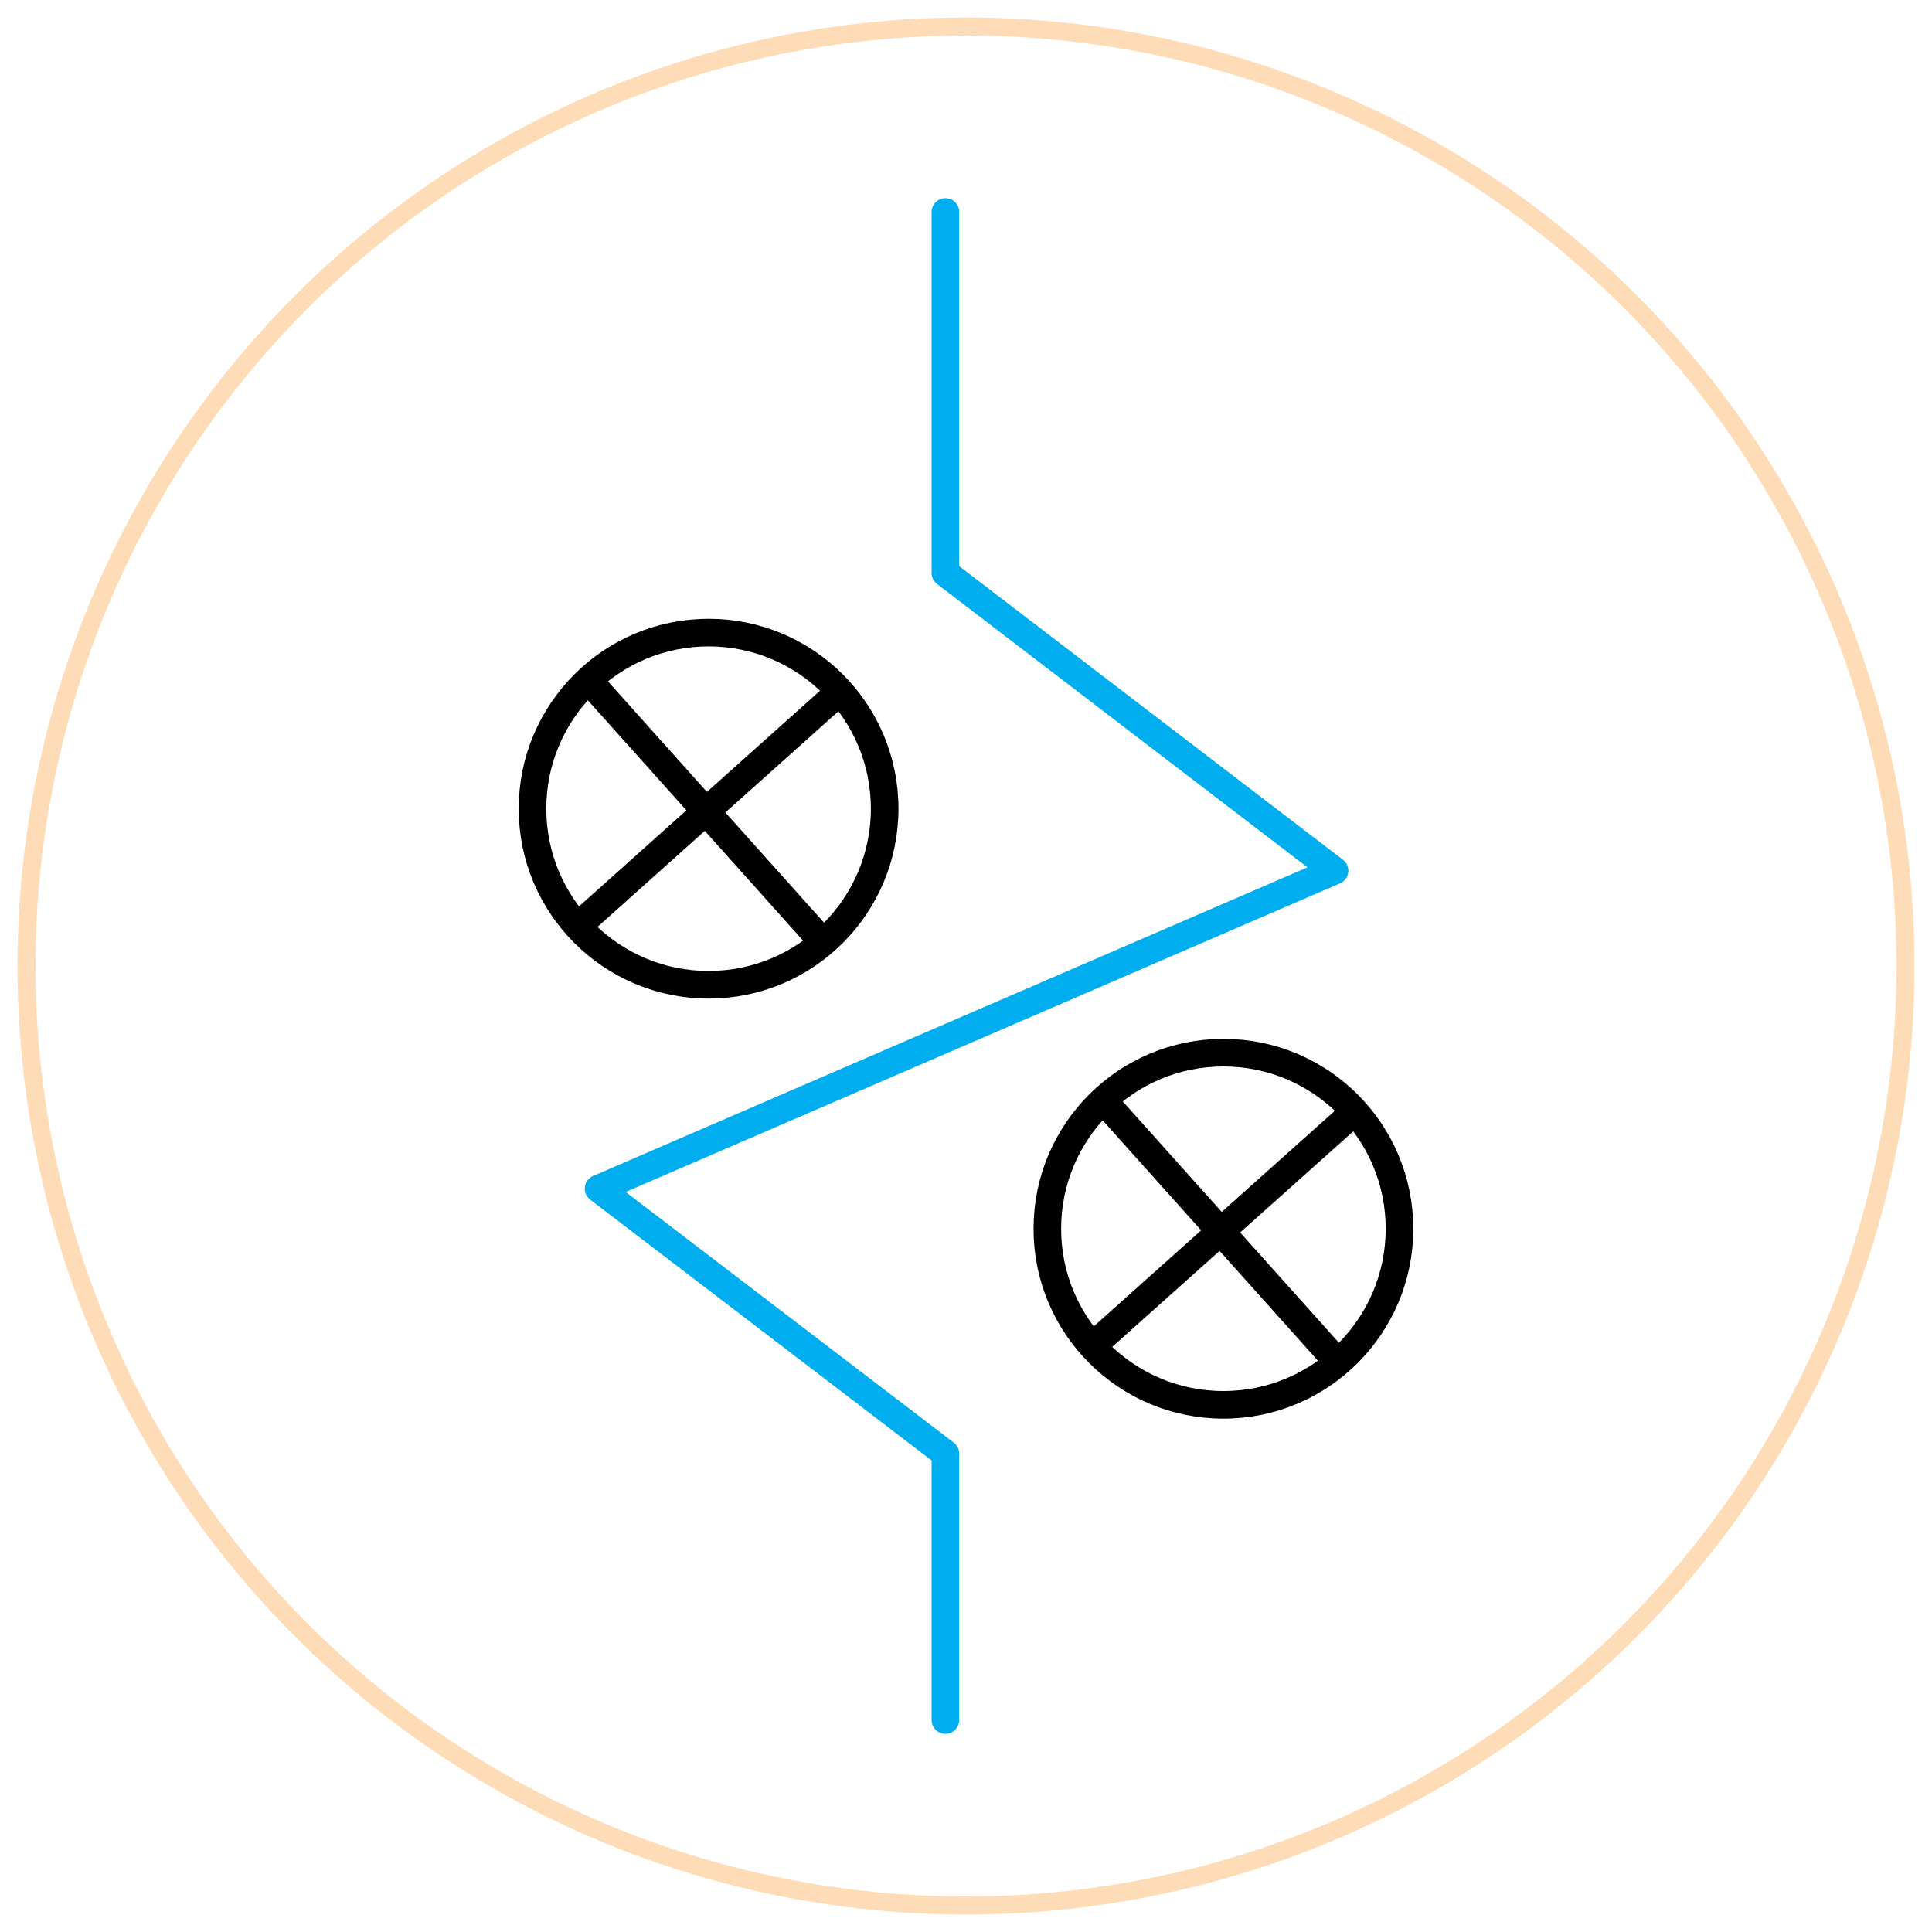<svg xmlns="http://www.w3.org/2000/svg" id="Layer_1" data-name="Layer 1" viewBox="0 0 105 105"><defs><style>      .cls-1 {        stroke: #ffdcb8;        stroke-miterlimit: 10;        stroke-width: .98px;      }      .cls-1, .cls-2, .cls-3 {        fill: none;      }      .cls-2 {        stroke: #000;      }      .cls-2, .cls-3 {        stroke-linecap: round;        stroke-linejoin: round;        stroke-width: 1.5px;      }      .cls-3 {        stroke: #00aeef;      }    </style></defs><circle class="cls-1" cx="52.5" cy="52.5" r="51.06"></circle><g><polyline class="cls-3" points="51.38 93.48 51.38 79 32.53 64.6 72.53 47.32 51.38 31.14 51.38 11.52"></polyline><g><circle class="cls-2" cx="38.51" cy="43.95" r="9.57"></circle><line class="cls-2" x1="32.4" y1="37.44" x2="44.32" y2="50.75"></line><line class="cls-2" x1="45.02" y1="38.14" x2="31.7" y2="50.06"></line></g><g><circle class="cls-2" cx="66.49" cy="66.78" r="9.57"></circle><line class="cls-2" x1="60.38" y1="60.27" x2="72.3" y2="73.58"></line><line class="cls-2" x1="73" y1="60.97" x2="59.68" y2="72.88"></line></g></g></svg>